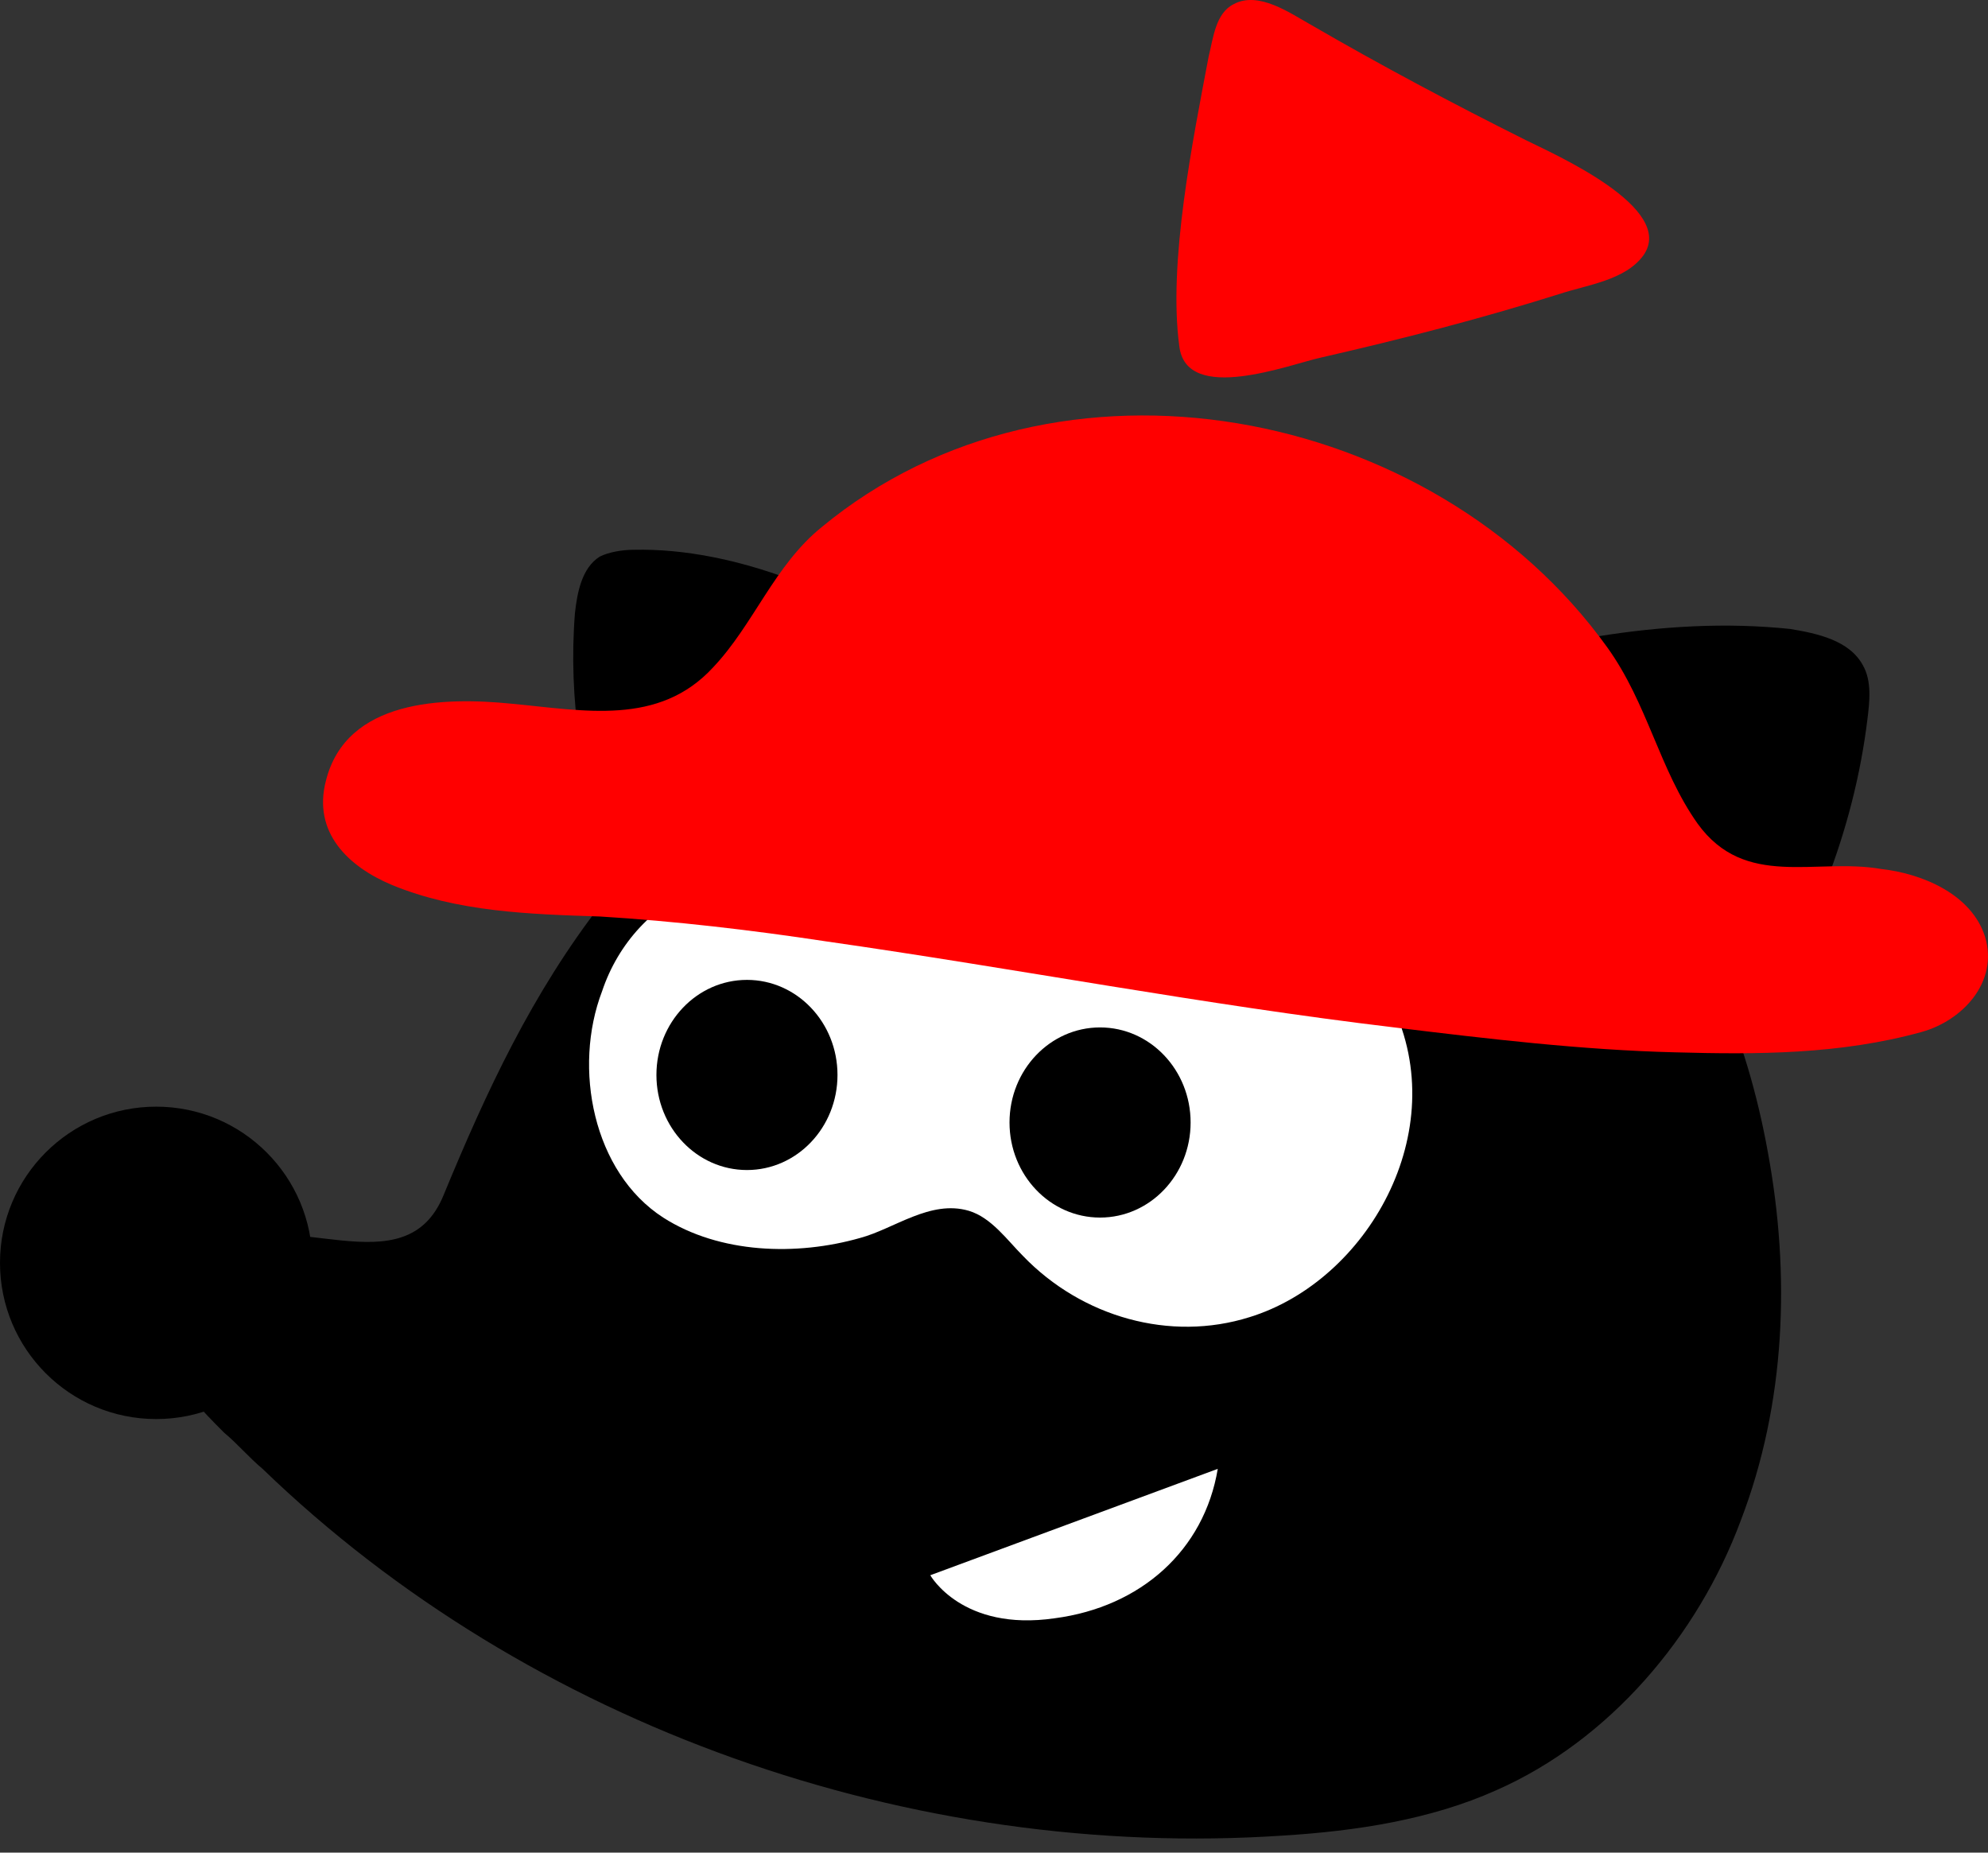 <svg width="88" height="82" viewBox="0 0 88 82" fill="none" xmlns="http://www.w3.org/2000/svg">
<rect x="0" y="0" width="88" height="82" fill="#333333" stroke="none"/>
<g clip-path="url(#clip0_1936_355)">
<path d="M54.606 0.186C53.805 0.587 53.705 1.689 53.504 2.491C52.803 6.198 51.701 11.609 52.202 15.316C52.502 17.921 57.111 16.117 58.514 15.817C62.021 15.015 65.528 14.114 69.035 13.011C70.237 12.611 71.94 12.41 72.742 11.308C74.245 9.204 68.734 6.799 67.532 6.198C64.326 4.595 61.119 2.892 58.013 1.088C57.111 0.587 55.709 -0.415 54.606 0.186Z" fill="#FF0000"/>
<path d="M41.581 29.143C37.573 26.337 32.563 24.233 28.055 24.334C27.554 24.334 26.953 24.434 26.552 24.634C25.75 25.135 25.55 26.237 25.45 27.139C25.149 30.946 25.75 34.754 27.053 38.361C27.153 38.762 27.353 39.162 27.754 39.363C28.055 39.563 28.456 39.463 28.856 39.463C31.862 38.962 34.768 38.261 37.673 37.259C40.078 36.457 42.783 35.956 44.888 34.453C46.491 33.251 45.689 32.65 44.387 31.447C43.585 30.646 42.583 29.844 41.581 29.143Z" fill="black"/>
<path d="M26.652 39.964C29.858 35.756 34.066 32.149 38.976 30.345C43.986 28.642 49.497 28.942 54.707 29.844C60.919 30.846 67.332 32.75 71.74 37.259C75.347 40.866 77.351 45.976 78.253 50.985C79.255 56.396 79.054 62.107 77.05 67.317C75.147 72.427 71.239 77.036 66.229 79.24C63.324 80.543 60.017 81.044 56.811 81.244C40.379 82.347 23.446 76.435 11.623 65.013C11.022 64.512 10.521 63.911 9.919 63.41C8.918 62.408 7.916 61.406 7.515 60.003C7.014 58.2 7.815 56.196 9.418 55.194C12.725 53.29 17.935 57.097 19.639 52.889C21.542 48.28 23.546 43.972 26.652 39.964Z" fill="black"/>
<path d="M62.422 30.145C60.318 30.746 58.314 31.548 56.911 32.75C56.51 33.05 56.109 33.451 55.909 33.952C55.508 34.854 55.709 35.956 56.21 36.958C57.011 38.561 58.514 39.764 60.017 40.766C62.722 42.469 65.728 43.471 68.734 44.373C70.939 45.074 73.143 45.775 75.347 46.477C75.648 46.577 76.048 46.677 76.349 46.577C76.75 46.477 77.05 46.076 77.351 45.675C80.156 41.567 82.06 36.758 82.661 31.848C82.761 31.047 82.862 30.145 82.461 29.444C81.86 28.341 80.457 28.041 79.255 27.84C73.544 27.239 67.832 28.542 62.422 30.145Z" fill="black"/>
<path d="M31.061 39.263C33.065 38.561 35.469 38.661 37.573 39.263C39.477 39.764 41.281 40.665 43.285 40.665C45.088 40.766 46.691 39.864 48.395 39.263C53.204 37.359 59.416 39.764 61.62 44.473C64.326 50.084 60.518 56.697 55.308 58.3C51.801 59.402 47.894 58.3 45.288 55.594C44.587 54.893 43.886 53.891 42.884 53.591C41.18 53.09 39.577 54.392 38.074 54.793C35.269 55.594 31.862 55.494 29.357 53.891C26.251 51.887 25.35 47.278 26.652 43.872C27.354 41.767 28.956 39.964 31.061 39.263Z" fill="white"/>
<path d="M33.065 51.787C35.278 51.787 37.072 49.903 37.072 47.579C37.072 45.255 35.278 43.371 33.065 43.371C30.851 43.371 29.057 45.255 29.057 47.579C29.057 49.903 30.851 51.787 33.065 51.787Z" fill="black"/>
<path d="M48.695 53.891C50.908 53.891 52.703 52.007 52.703 49.683C52.703 47.359 50.908 45.475 48.695 45.475C46.482 45.475 44.687 47.359 44.687 49.683C44.687 52.007 46.482 53.891 48.695 53.891Z" fill="black"/>
<path d="M6.914 62.809C10.732 62.809 13.827 59.713 13.827 55.895C13.827 52.077 10.732 48.982 6.914 48.982C3.095 48.982 0 52.077 0 55.895C0 59.713 3.095 62.809 6.914 62.809Z" fill="black"/>
<path d="M41.18 69.722C41.18 69.722 42.583 72.227 46.691 71.626C50.499 71.125 53.304 68.62 53.905 65.013L41.18 69.722Z" fill="white"/>
<path d="M17.334 39.163C20.239 40.365 23.446 40.465 26.552 40.565C29.858 40.766 33.265 41.166 36.571 41.667C44.988 42.87 53.304 44.473 61.72 45.475C65.828 45.976 70.037 46.477 74.144 46.577C77.751 46.677 81.459 46.677 85.066 45.675C86.869 45.174 88.472 43.471 87.871 41.467C87.27 39.563 85.066 38.661 83.262 38.461C80.357 37.96 77.251 39.363 75.147 36.457C73.443 34.053 72.942 31.147 71.139 28.642C63.424 17.921 46.791 14.715 36.371 23.332C34.267 25.035 33.365 27.64 31.561 29.544C29.157 32.149 25.85 31.447 22.644 31.147C19.638 30.846 15.33 30.946 14.428 34.553C13.827 36.858 15.43 38.361 17.334 39.163Z" fill="#FF0000"/>
</g>
<defs>
<clipPath id="clip0_1936_355">
<rect width="88" height="82" fill="white"/>
</clipPath>
</defs>
</svg>
